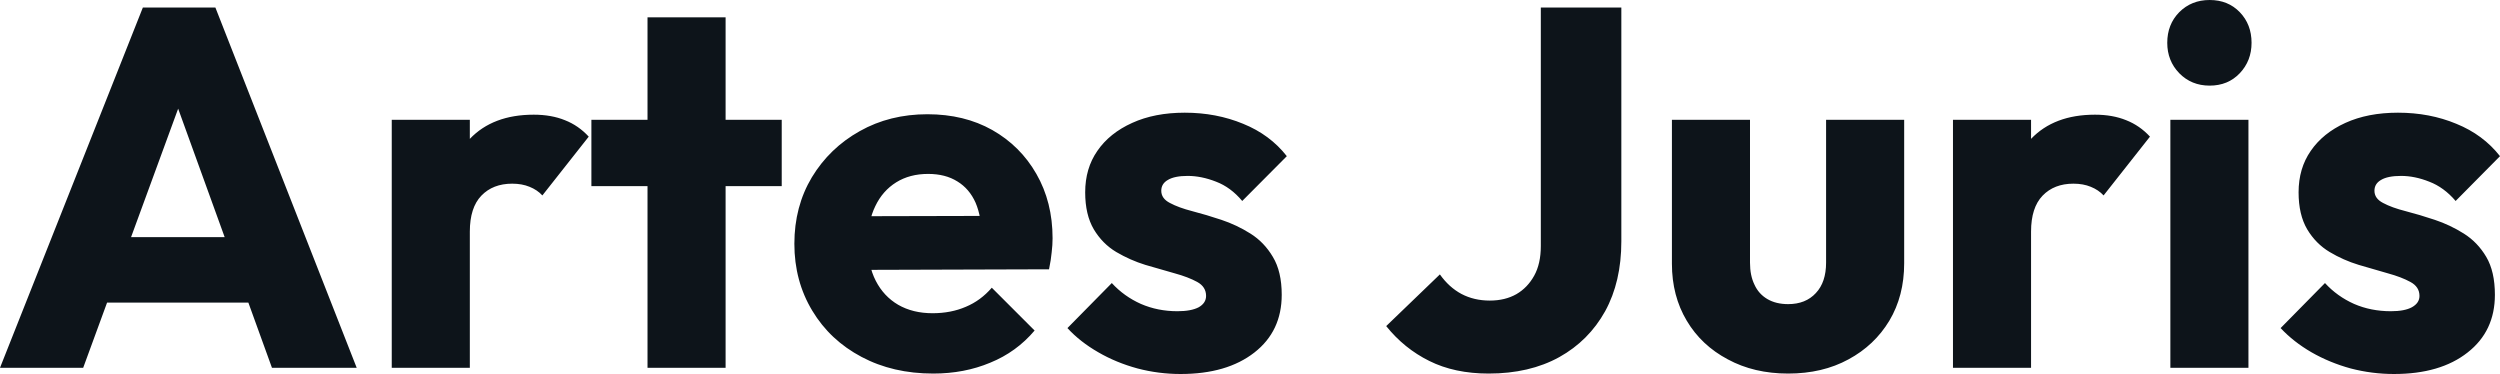 <svg xmlns="http://www.w3.org/2000/svg" width="100%" height="100%" viewBox="0 0 112.7 16.859" fill="#0d141a"><path d="M3.75 16.58L0 16.58L6.44 0.34L9.71 0.34L16.08 16.58L12.26 16.58L7.38 3.10L8.69 3.10L3.75 16.58ZM12.51 13.64L3.66 13.64L3.66 10.69L12.51 10.69L12.51 13.64ZM21.18 16.58L17.66 16.58L17.66 5.40L21.18 5.40L21.18 16.58ZM21.18 10.44L21.18 10.44L19.71 9.29Q20.15 7.34 21.18 6.26Q22.22 5.17 24.06 5.17L24.06 5.17Q24.86 5.17 25.47 5.42Q26.08 5.66 26.54 6.16L26.54 6.16L24.45 8.81Q24.22 8.56 23.87 8.42Q23.53 8.28 23.09 8.28L23.09 8.28Q22.22 8.28 21.70 8.82Q21.18 9.36 21.18 10.44ZM32.71 16.58L29.19 16.58L29.19 0.78L32.71 0.78L32.71 16.58ZM35.24 8.39L26.66 8.39L26.66 5.40L35.24 5.40L35.24 8.39ZM42.07 16.84L42.07 16.84Q40.25 16.84 38.84 16.09Q37.42 15.34 36.62 14.01Q35.81 12.67 35.81 10.99L35.81 10.99Q35.81 9.31 36.60 7.99Q37.40 6.67 38.76 5.91Q40.11 5.15 41.81 5.15L41.81 5.15Q43.47 5.15 44.73 5.86Q46 6.58 46.72 7.84Q47.45 9.11 47.45 10.74L47.45 10.74Q47.45 11.04 47.41 11.37Q47.38 11.71 47.29 12.14L47.29 12.14L37.65 12.17L37.65 9.75L45.79 9.73L44.27 10.74Q44.25 9.77 43.98 9.14Q43.70 8.51 43.16 8.18Q42.62 7.84 41.84 7.84L41.84 7.84Q41.01 7.84 40.40 8.22Q39.79 8.60 39.46 9.29Q39.12 9.98 39.12 10.97L39.12 10.97Q39.12 11.96 39.48 12.66Q39.84 13.36 40.49 13.74Q41.15 14.12 42.04 14.12L42.04 14.12Q42.87 14.12 43.54 13.83Q44.21 13.55 44.71 12.97L44.71 12.97L46.64 14.90Q45.82 15.87 44.64 16.35Q43.47 16.84 42.07 16.84ZM53.22 16.86L53.22 16.86Q52.23 16.86 51.28 16.61Q50.32 16.35 49.51 15.88Q48.69 15.41 48.12 14.79L48.12 14.79L50.12 12.76Q50.67 13.36 51.43 13.70Q52.19 14.03 53.08 14.03L53.08 14.03Q53.70 14.03 54.04 13.85Q54.37 13.66 54.37 13.34L54.37 13.34Q54.37 12.93 53.97 12.71Q53.57 12.49 52.95 12.32Q52.33 12.14 51.63 11.94Q50.95 11.73 50.32 11.36Q49.70 10.99 49.31 10.34Q48.92 9.68 48.92 8.67L48.92 8.67Q48.92 7.59 49.47 6.80Q50.02 6.00 51.04 5.54Q52.05 5.08 53.41 5.08L53.41 5.08Q54.83 5.08 56.04 5.58Q57.25 6.07 58.01 7.04L58.01 7.04L56.00 9.06Q55.48 8.44 54.82 8.19Q54.16 7.93 53.54 7.93L53.54 7.93Q52.95 7.93 52.65 8.11Q52.35 8.28 52.35 8.60L52.35 8.60Q52.35 8.95 52.74 9.15Q53.13 9.36 53.75 9.52Q54.37 9.68 55.06 9.91Q55.75 10.14 56.37 10.53Q56.99 10.92 57.38 11.58Q57.78 12.24 57.78 13.29L57.78 13.29Q57.78 14.93 56.55 15.89Q55.31 16.86 53.22 16.86ZM67.11 16.84L67.11 16.84Q65.57 16.84 64.43 16.27Q63.30 15.71 62.49 14.70L62.49 14.70L64.91 12.37Q65.32 12.95 65.88 13.25Q66.45 13.55 67.16 13.55L67.16 13.55Q67.85 13.55 68.36 13.26Q68.86 12.97 69.16 12.43Q69.46 11.89 69.46 11.09L69.46 11.09L69.46 0.34L73.09 0.34L73.09 10.88Q73.09 12.70 72.36 14.03Q71.62 15.36 70.29 16.10Q68.95 16.84 67.11 16.84ZM80.61 16.84L80.61 16.84Q79.07 16.84 77.89 16.20Q76.70 15.57 76.04 14.46Q75.37 13.34 75.37 11.89L75.37 11.89L75.37 5.40L78.89 5.40L78.89 11.84Q78.89 12.42 79.09 12.83Q79.28 13.25 79.67 13.48Q80.06 13.71 80.61 13.71L80.61 13.71Q81.40 13.71 81.86 13.21Q82.32 12.72 82.32 11.84L82.32 11.84L82.32 5.40L85.84 5.40L85.84 11.87Q85.84 13.34 85.17 14.46Q84.50 15.57 83.33 16.20Q82.16 16.84 80.61 16.84ZM91.56 16.58L88.04 16.58L88.04 5.40L91.56 5.40L91.56 16.58ZM91.56 10.44L91.56 10.44L90.09 9.29Q90.53 7.34 91.56 6.26Q92.60 5.17 94.44 5.17L94.44 5.17Q95.24 5.17 95.85 5.42Q96.46 5.66 96.92 6.16L96.92 6.16L94.83 8.81Q94.60 8.56 94.25 8.42Q93.91 8.28 93.47 8.28L93.47 8.28Q92.60 8.28 92.08 8.82Q91.56 9.36 91.56 10.44ZM101.36 16.58L97.84 16.58L97.84 5.40L101.36 5.40L101.36 16.58ZM99.61 3.86L99.61 3.86Q98.79 3.86 98.24 3.30Q97.70 2.74 97.70 1.93L97.70 1.93Q97.70 1.10 98.24 0.55Q98.79 0 99.61 0L99.61 0Q100.44 0 100.97 0.55Q101.50 1.10 101.50 1.93L101.50 1.93Q101.50 2.74 100.97 3.30Q100.44 3.86 99.61 3.86ZM107.92 16.86L107.92 16.86Q106.93 16.86 105.97 16.61Q105.02 16.35 104.20 15.88Q103.39 15.41 102.81 14.79L102.81 14.79L104.81 12.76Q105.36 13.36 106.12 13.70Q106.88 14.03 107.78 14.03L107.78 14.03Q108.40 14.03 108.73 13.85Q109.07 13.66 109.07 13.34L109.07 13.34Q109.07 12.93 108.66 12.71Q108.26 12.49 107.64 12.32Q107.02 12.14 106.33 11.94Q105.64 11.73 105.02 11.36Q104.40 10.99 104.01 10.34Q103.62 9.68 103.62 8.67L103.62 8.67Q103.62 7.59 104.17 6.80Q104.72 6.00 105.73 5.54Q106.74 5.08 108.10 5.08L108.10 5.08Q109.53 5.08 110.73 5.58Q111.94 6.07 112.70 7.04L112.70 7.04L110.70 9.06Q110.17 8.44 109.51 8.19Q108.86 7.93 108.24 7.93L108.24 7.93Q107.64 7.93 107.34 8.11Q107.04 8.28 107.04 8.60L107.04 8.60Q107.04 8.95 107.43 9.15Q107.82 9.36 108.45 9.52Q109.07 9.68 109.76 9.91Q110.45 10.14 111.07 10.53Q111.69 10.92 112.08 11.58Q112.47 12.24 112.47 13.29L112.47 13.29Q112.47 14.93 111.24 15.89Q110.01 16.86 107.92 16.86Z" preserveAspectRatio="none"></path></svg>